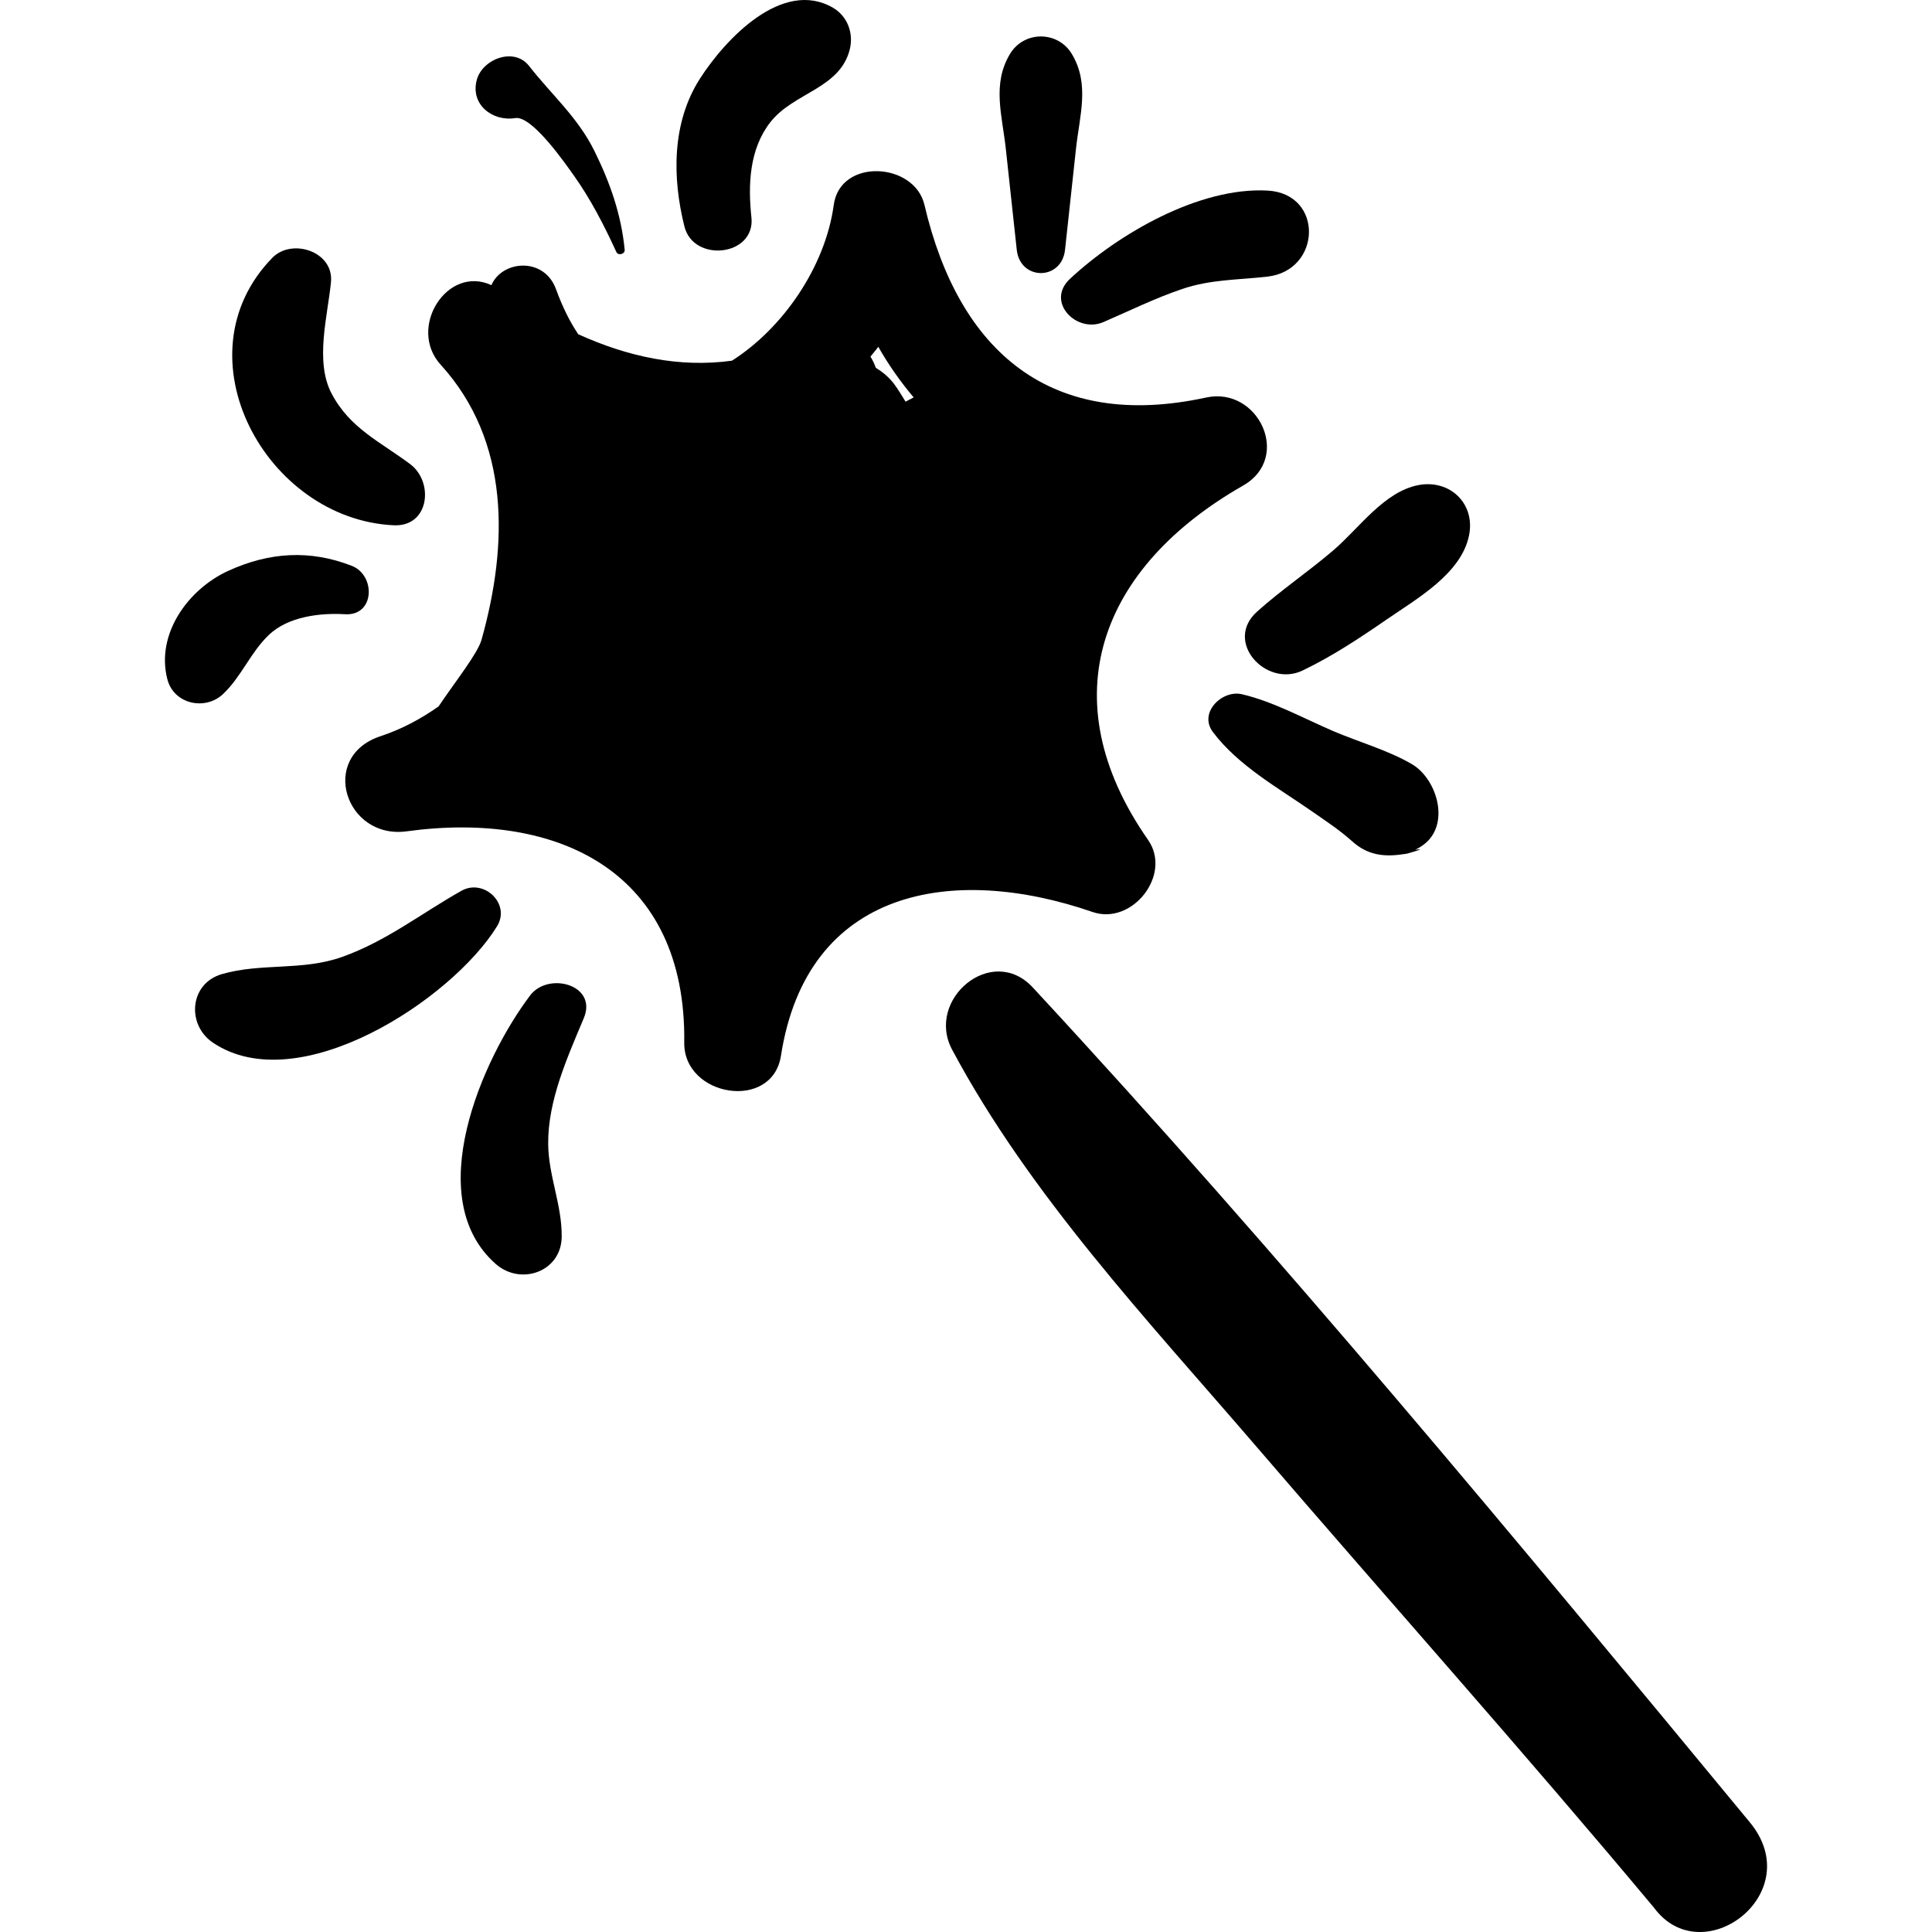 <?xml version="1.0" encoding="iso-8859-1"?>
<!-- Generator: Adobe Illustrator 16.0.0, SVG Export Plug-In . SVG Version: 6.00 Build 0)  -->
<!DOCTYPE svg PUBLIC "-//W3C//DTD SVG 1.1//EN" "http://www.w3.org/Graphics/SVG/1.1/DTD/svg11.dtd">
<svg version="1.1" id="Capa_1" xmlns="http://www.w3.org/2000/svg" xmlns:xlink="http://www.w3.org/1999/xlink" x="0px" y="0px"
	 width="194.691px" height="194.692px" viewBox="0 0 194.691 194.692" style="enable-background:new 0 0 194.691 194.692;"
	 xml:space="preserve">
<g>
	<path d="M121.541,40.06c-15.552,3.384-24.896-4.509-28.382-19.411c-1.008-4.31-8.493-4.756-9.14,0
		c-0.851,6.251-5.151,12.463-10.265,15.699c-5.334,0.731-10.505-0.414-15.485-2.665c-0.834-1.245-1.588-2.746-2.237-4.535
		c-1.195-3.293-5.442-2.923-6.51-0.414c-4.469-2.064-8.486,4.309-5.119,8.012c7.049,7.749,6.794,18.194,4.126,27.709
		c-0.393,1.402-2.529,4.058-4.335,6.734c-1.789,1.26-3.735,2.303-5.843,2.997c-6.258,2.061-3.554,10.432,2.643,9.586
		c15.318-2.09,28.18,4.109,27.959,21.296c-0.07,5.471,8.874,6.943,9.746,1.318c2.614-16.871,17.29-19.355,31.404-14.483
		c3.981,1.375,8.042-3.748,5.587-7.268c-9.967-14.288-4.788-27.505,9.59-35.709C130.212,46.11,126.798,38.917,121.541,40.06z
		 M91.257,40.477c-0.377-0.6-0.727-1.21-1.161-1.788c-0.523-0.695-1.164-1.208-1.842-1.629c-0.14-0.389-0.309-0.771-0.538-1.124
		c0.257-0.337,0.548-0.641,0.791-0.991c1.057,1.864,2.257,3.556,3.566,5.103C91.797,40.183,91.532,40.336,91.257,40.477z"/>
	<path d="M176.334,183.639c-23.394-28.318-47.301-57.206-72.262-84.133c-4.122-4.445-10.824,1.216-8.126,6.27
		c7.836,14.675,19.769,27.327,30.543,39.86c13.371,15.556,27.03,30.854,40.182,46.599C171.535,198.846,182.25,190.8,176.334,183.639
		z"/>
	<path d="M142.279,77.004c-2.383-1.396-5.365-2.235-7.918-3.327c-2.995-1.282-6.025-2.972-9.211-3.718
		c-1.989-0.466-4.394,1.853-2.926,3.806c2.558,3.407,6.622,5.65,10.07,8.054c1.37,0.955,2.742,1.858,3.979,2.972
		c1.52,1.369,3.168,1.586,5.098,1.291c-1.147,0.155-1.019,0.138,0.39-0.052c1.703-0.469,1.509-0.501,0.841-0.394
		c0.363-0.175,0.726-0.389,1.075-0.692C146.121,82.821,144.735,78.443,142.279,77.004z"/>
	<path d="M142.924,48.887c-3.456,0.667-5.958,4.338-8.556,6.565c-2.501,2.143-5.236,3.981-7.688,6.179
		c-3.39,3.036,0.915,7.693,4.582,5.938c2.989-1.431,5.757-3.269,8.483-5.149c3.054-2.105,7.477-4.589,8.286-8.427
		C148.712,50.762,146.109,48.273,142.924,48.887z"/>
	<path d="M127.723,19.204c-6.885-0.368-15.021,4.353-19.899,8.895c-2.495,2.322,0.67,5.524,3.364,4.36
		c2.64-1.14,5.205-2.409,7.933-3.334c2.898-0.982,5.63-0.908,8.603-1.249C133.185,27.25,133.417,19.509,127.723,19.204z"/>
	<path d="M107.999,5.42c-1.411-2.327-4.799-2.327-6.21,0c-1.84,3.033-0.798,6.197-0.433,9.559c0.368,3.397,0.737,6.795,1.104,10.192
		c0.34,3.129,4.526,3.129,4.865,0c0.368-3.398,0.737-6.795,1.105-10.192C108.797,11.616,109.838,8.453,107.999,5.42z"/>
	<path d="M83.936,0.777c-5.09-2.948-10.845,3.161-13.399,7.145c-2.844,4.436-2.798,9.97-1.567,14.9
		c0.922,3.69,7.17,2.996,6.752-0.914c-0.35-3.266-0.22-6.861,1.895-9.578c2.359-3.03,7.039-3.374,8.021-7.374
		C86.033,3.344,85.399,1.625,83.936,0.777z"/>
	<path d="M59.915,15.241c-1.683-3.421-4.323-5.679-6.604-8.6c-1.509-1.933-4.688-0.685-5.259,1.388
		c-0.689,2.505,1.581,4.24,3.87,3.87c1.697-0.274,5.073,4.627,5.882,5.755c1.702,2.375,3.092,5.092,4.308,7.743
		c0.183,0.4,0.88,0.21,0.838-0.227C62.605,21.615,61.487,18.436,59.915,15.241z"/>
	<path d="M41.34,46.775c-3.053-2.286-6.088-3.606-7.937-7.141c-1.685-3.222-0.384-7.804-0.05-11.203
		c0.303-3.093-3.943-4.473-5.913-2.449c-9.622,9.885-0.65,26.338,12.232,26.951C43.285,53.106,43.736,48.569,41.34,46.775z"/>
	<path d="M35.441,57.016c-4.235-1.646-8.312-1.366-12.41,0.495c-4.085,1.856-7.347,6.392-6.164,10.946
		c0.651,2.506,3.813,3.186,5.612,1.482c1.853-1.755,2.768-4.196,4.612-5.956c1.941-1.853,5.158-2.237,7.689-2.085
		C37.785,62.078,37.878,57.963,35.441,57.016z"/>
	<path d="M46.504,89.764c-4.073,2.291-7.56,5.076-12.028,6.667c-4.019,1.431-8.138,0.58-12.114,1.731
		c-3.279,0.949-3.577,5.112-0.903,6.91c8.619,5.796,24.084-4.347,28.627-11.727C51.493,91.058,48.744,88.503,46.504,89.764z"/>
	<path d="M53.421,100.312c-4.818,6.379-11.028,20.417-3.453,27.069c2.501,2.196,6.596,0.792,6.635-2.748
		c0.035-3.22-1.332-6.117-1.361-9.359c-0.04-4.37,1.937-8.732,3.591-12.681C60.243,99.232,55.252,97.887,53.421,100.312z"/>
</g>
<g>
</g>
<g>
</g>
<g>
</g>
<g>
</g>
<g>
</g>
<g>
</g>
<g>
</g>
<g>
</g>
<g>
</g>
<g>
</g>
<g>
</g>
<g>
</g>
<g>
</g>
<g>
</g>
<g>
</g>
</svg>
